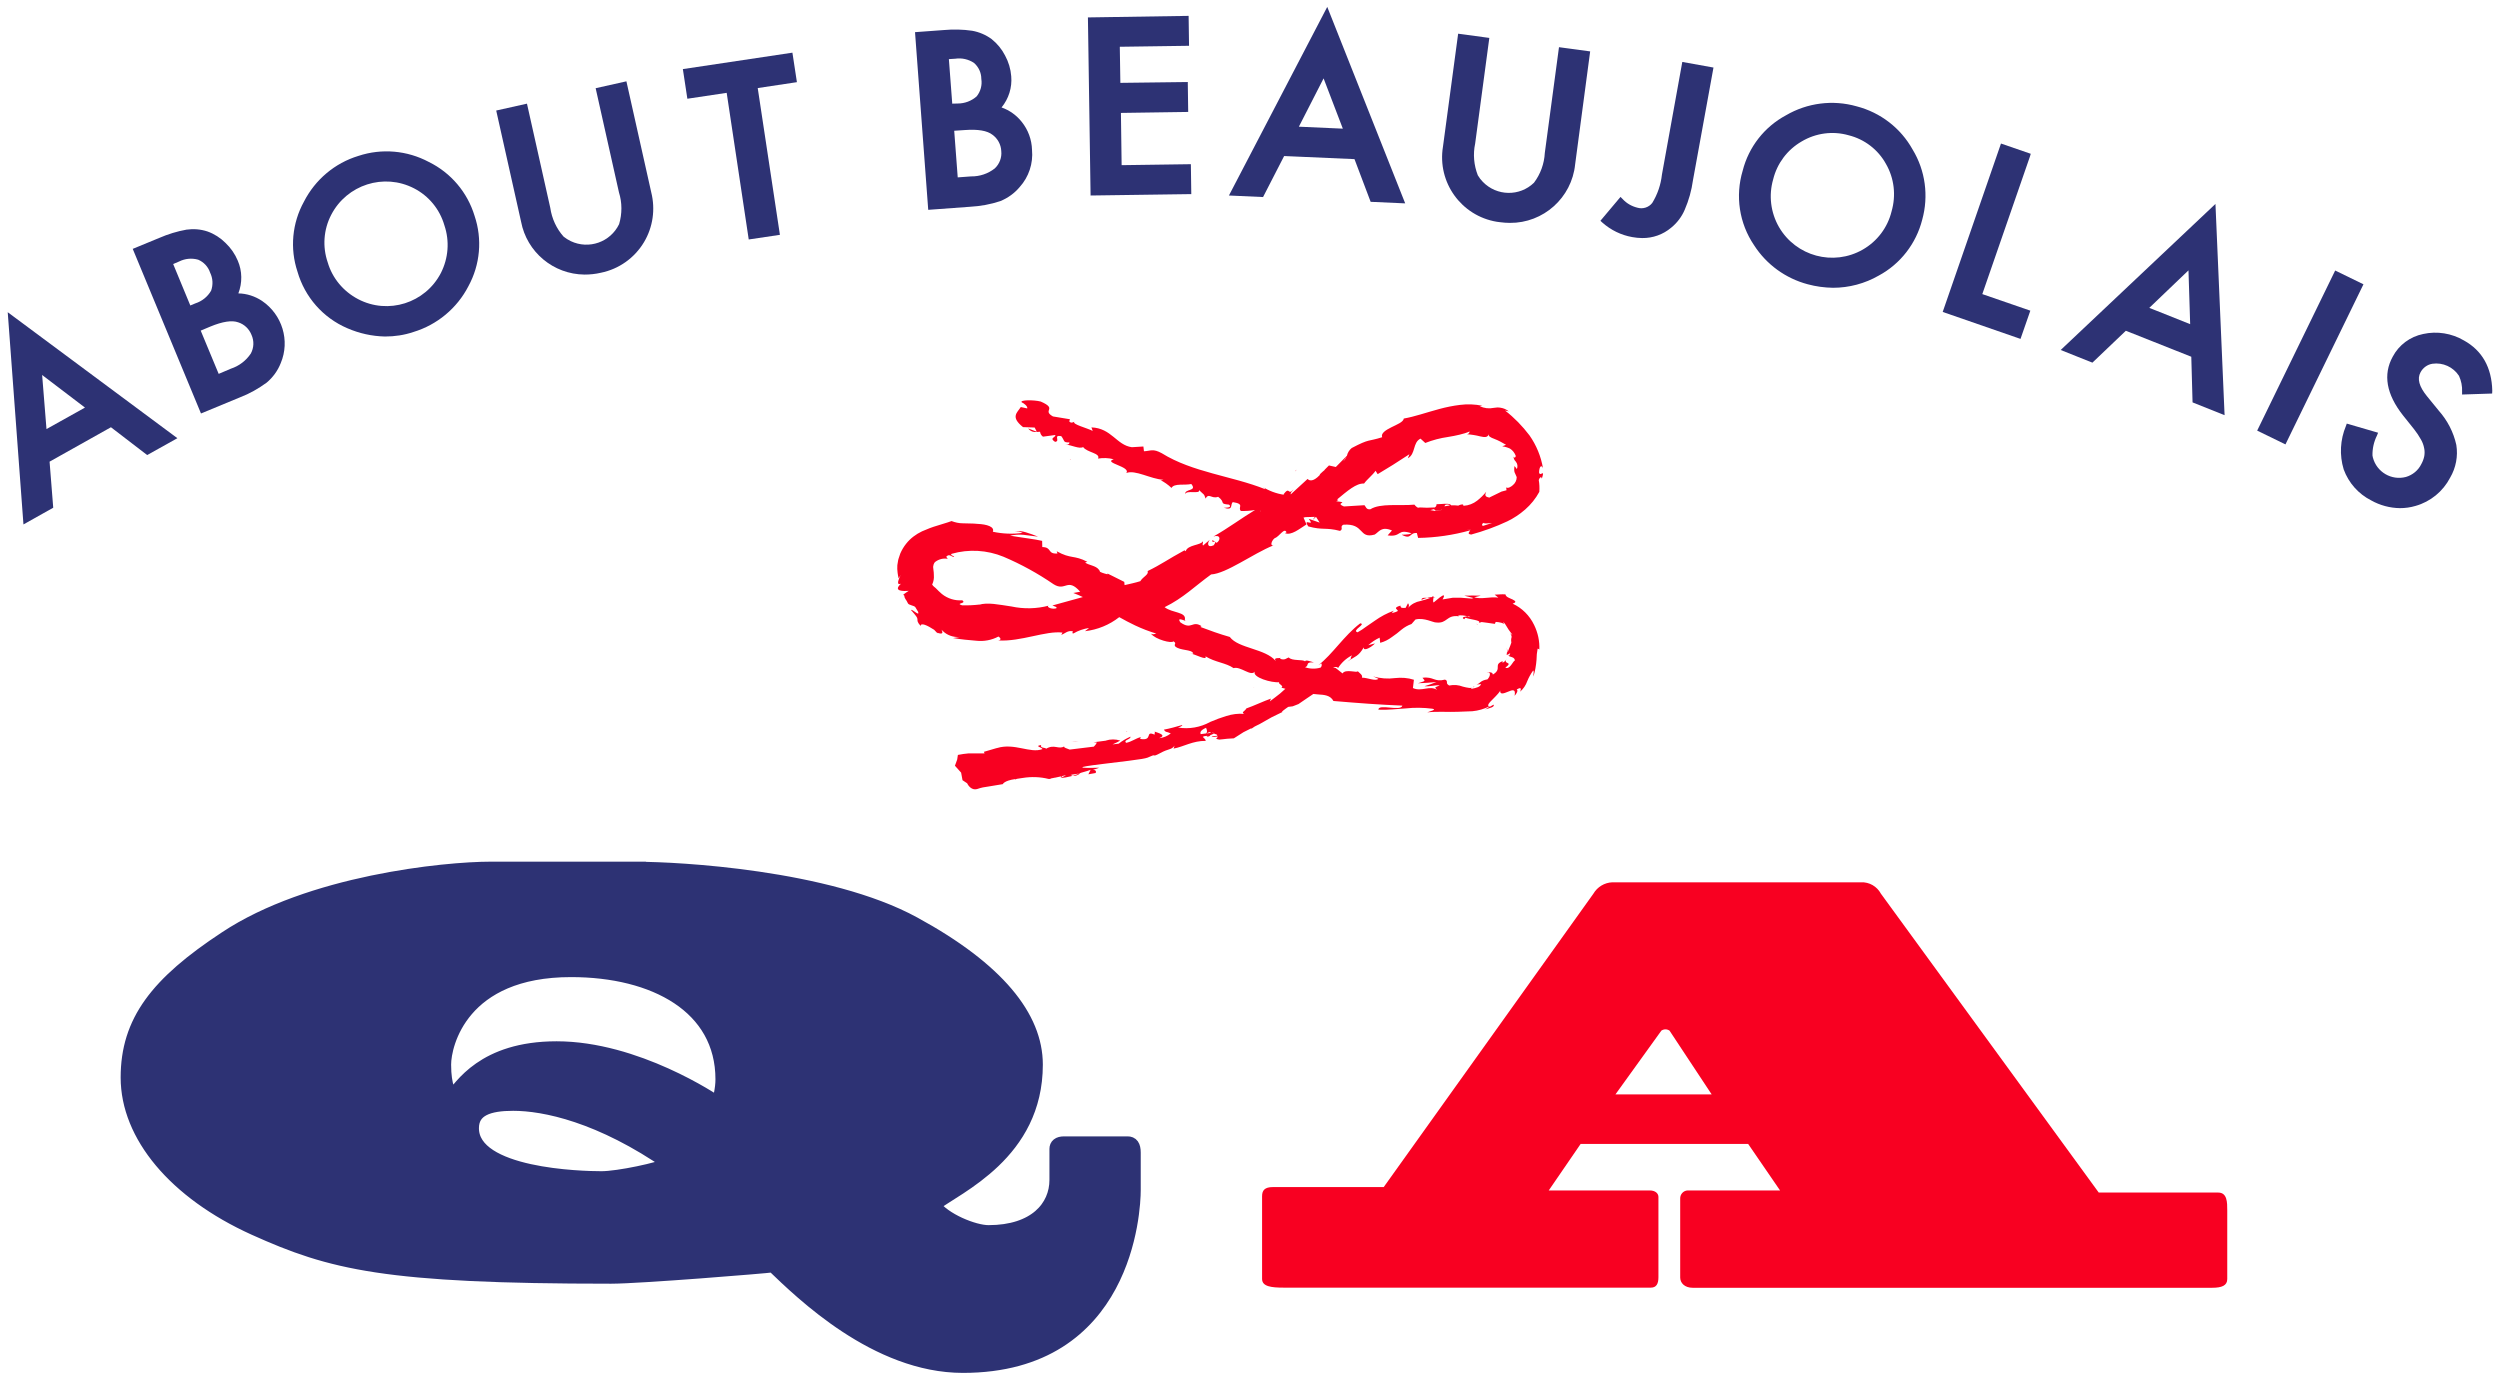 <?xml version="1.0" encoding="utf-8"?>
<!-- Generator: Adobe Illustrator 26.2.1, SVG Export Plug-In . SVG Version: 6.00 Build 0)  -->
<svg version="1.1" xmlns="http://www.w3.org/2000/svg" xmlns:xlink="http://www.w3.org/1999/xlink" x="0px" y="0px"
	 viewBox="0 0 178 98" style="enable-background:new 0 0 178 98;" xml:space="preserve">
<style type="text/css">
	.st0{display:none;}
	.st1{display:inline;fill:#ECE8E3;}
	.st2{fill:#F80021;}
	.st3{fill:#2D3274;}
	.st4{fill:#2D3274;stroke:#2D3274;stroke-miterlimit:10;}
</style>
<g id="bg" class="st0">
	<rect x="2241.98" y="-843.05" class="st1" width="370" height="434"/>
	<rect x="1835.94" y="-843.05" class="st1" width="370" height="434"/>
	<rect x="1418.94" y="-843.05" class="st1" width="370" height="434"/>
	<rect x="826.23" y="-896.05" class="st1" width="470" height="540"/>
</g>
<g id="塗り">
</g>
<g id="テクスチャ">
</g>
<g id="線">
	<g id="illust">
	</g>
</g>
<g id="design">
	<path id="パス_15560" class="st2" d="M105.21,44.46c-0.03-0.02-0.05-0.04-0.08-0.05C105.15,44.44,105.17,44.48,105.21,44.46"/>
	<path id="パス_15561" class="st2" d="M76.2,32.73c0.01-0.02,0.01-0.03,0.02-0.05C76.18,32.69,76.16,32.71,76.2,32.73"/>
	<path id="パス_15562" class="st2" d="M92.2,33.57l0.13-0.13C92.27,33.47,92.23,33.51,92.2,33.57"/>
	<path id="パス_15563" class="st2" d="M80.27,52.1c-0.03-0.03-0.07-0.05-0.11-0.06C80.17,52.06,80.21,52.08,80.27,52.1"/>
	<path id="パス_15564" class="st2" d="M76.8,52.76L76.3,52.8C76.47,52.8,76.63,52.79,76.8,52.76"/>
	<path id="パス_15565" class="st2" d="M101.21,42.71c0.13-0.06,0.27-0.11,0.41-0.14C101.39,42.55,101.21,42.55,101.21,42.71"/>
	<path id="パス_15566" class="st2" d="M89.21,48.94l0.08,0.03l0-0.01C89.26,48.96,89.24,48.95,89.21,48.94"/>
	<path id="パス_15567" class="st2" d="M109.58,33.63c0.02-0.42,0.17-0.57,0.28-0.29c-0.14-0.84-0.47-1.64-0.96-2.34
		c-0.5-0.66-1.08-1.26-1.74-1.77l0.27,0.06c-0.17-0.14-0.38-0.23-0.59-0.26c-0.16-0.03-0.33-0.02-0.49,0.01
		c-0.33,0.07-0.68,0.03-0.99-0.12c0.06-0.01,0.12-0.02,0.18-0.03c-0.52-0.11-1.06-0.13-1.6-0.06c-0.49,0.06-0.98,0.16-1.46,0.29
		c-0.93,0.25-1.77,0.55-2.53,0.68c-0.03,0.25-0.48,0.42-0.88,0.62c-0.4,0.2-0.77,0.43-0.66,0.71c-1.04,0.33-0.86,0.08-2.17,0.77
		c-0.17,0.14-0.29,0.33-0.34,0.55l-0.79,0.8l-0.49-0.11l-0.32,0.32c0.15-0.08-0.37,0.28-0.34,0.37c-0.49,0.51-0.75,0.39-0.86,0.27
		L91.9,35.2c-0.03-0.09,0.09-0.23,0.2-0.36c-0.42,0.49-0.24-0.27-0.72,0.36c0.02,0,0.04,0.01,0.06,0.03
		c-0.56-0.08-1.1-0.28-1.58-0.59c0.14,0.09,0.21,0.13,0.22,0.19c-2.38-0.95-5.16-1.19-7.36-2.56c-0.64-0.35-0.79-0.16-1.27-0.14
		l-0.04-0.34l-0.82,0.05c-1.09-0.14-1.45-1.36-2.88-1.41l0.09,0.25c-0.44-0.22-1.47-0.47-1.31-0.65c-0.06,0.02-0.23,0.14-0.36-0.03
		l0.05-0.15l-1.21-0.2c-0.81-0.46,0.37-0.52-0.87-1.06c-0.49-0.13-1.5-0.12-1.36,0.05c0.18,0.08,0.44,0.29,0.4,0.44l-0.46-0.1
		c-0.25,0.4-0.76,0.7,0.16,1.43l0.83,0.03l0.15,0.3l-0.62-0.24c0.27,0.34,0.56,0.25,0.85,0.24c0.02,0.14,0.09,0.27,0.21,0.35
		l0.88-0.12c0.02,0.2-0.46,0.2-0.02,0.49c0.41-0.05-0.17-0.51,0.44-0.41c0.27,0.34,0.1,0.46,0.58,0.45c0.01,0.13-0.1,0.17-0.29,0.15
		c0.42,0.02,0.99,0.34,1.27,0.18c0.27,0.39,1.26,0.43,1.06,0.82c0.37-0.06,0.75-0.05,1.12,0.05c-0.81,0.25,1.26,0.52,0.89,0.98
		c0.63-0.26,1.74,0.43,2.65,0.48c-0.06,0.02-0.18,0.06-0.24,0.01c0.3,0.15,0.57,0.34,0.81,0.57c0.19-0.35,0.94-0.17,1.41-0.28
		c0.45,0.54-0.49,0.32-0.43,0.72c0.07-0.31,1.1,0.03,0.98-0.29c0.37,0.37,0.34,0.23,0.47,0.61c0.22-0.44,0.44,0.05,0.89-0.13
		c0.57,0.42,0.03,0.49,0.78,0.56c0.29,0.25-0.38,0.22-0.38,0.22c0.72,0.23,0.44-0.24,0.65-0.4c0.89,0.14,0.32,0.37,0.57,0.63
		c0.34,0.01,0.68-0.01,1.01-0.07c-0.94,0.57-1.91,1.29-2.96,1.89c0.47-0.16,0.56,0.21,0.23,0.45l-0.3-0.2
		c-0.12,0.3,0.42-0.1,0.09,0.37c-0.46,0.22-0.48-0.15-0.28-0.39l-0.48,0.41c-0.08-0.07,0.02-0.18-0.01-0.31
		c-0.12,0.3-1.09,0.24-1.23,0.72l-0.08-0.07c-1.18,0.64-1.66,1.01-2.63,1.48c0.1,0.26-0.31,0.38-0.52,0.72
		c-0.35,0.11-0.73,0.19-1.12,0.28l-0.02-0.23l-0.82-0.41c-0.82-0.41,0,0-0.6-0.19c-0.11-0.03-0.21-0.07-0.31-0.12
		c-0.01-0.04-0.03-0.09-0.06-0.13h0.01l-0.02-0.01c-0.22-0.31-0.74-0.32-0.99-0.52L77.42,40c-0.96-0.5-1.16-0.18-2.18-0.75
		l0.05,0.16c-0.74,0.05-0.37-0.45-1.08-0.46l-0.01-0.44c-0.43-0.11-1.53-0.24-2.28-0.37c0.32-0.07,0.64-0.09,0.96-0.06l1.03,0.13
		c-0.29-0.12-0.58-0.22-0.87-0.31c-0.26-0.08-0.53-0.11-0.79-0.07c0.19-0.01,0.39,0.02,0.56,0.11c-0.71,0.1-1.42,0.07-2.12-0.08
		c0.14-0.35-0.41-0.53-1.1-0.56c-0.34-0.04-0.71-0.02-1.03-0.04c-0.28,0-0.55-0.06-0.81-0.16c-0.34,0.13-0.68,0.21-1,0.32
		c-0.38,0.11-0.74,0.25-1.1,0.41c-0.44,0.21-0.83,0.5-1.13,0.88c-0.17,0.21-0.31,0.45-0.42,0.7c-0.05,0.13-0.09,0.26-0.13,0.39
		c-0.02,0.06-0.03,0.13-0.04,0.2l-0.04,0.24c-0.01,0.18-0.01,0.37,0.02,0.55c0.02,0.14,0.04,0.27,0.07,0.39
		c0.46-0.76-0.41,0.63,0.17,0.38c-0.62,0.57,0.22,0.53,0.55,0.51c-0.13,0.08-0.26,0.17-0.39,0.27l0.08,0.08
		c0,0.2,0.14,0.27,0.25,0.53c0.05,0.14,0.45,0.16,0.53,0.28l0.2,0.33c0.13,0.37-0.41-0.21-0.51-0.13c0.4,0.46,0.45,0.53,0.46,0.65
		c0.01,0.11-0.04,0.19,0.23,0.49c0-0.26,0.47-0.05,0.96,0.27c0.04,0.06,0.37,0.38,0.22,0.21c0.71,0.25,0.13-0.4,0.37-0.15
		c0.32,0.33,0.78,0.49,1.24,0.45l-0.48,0.08c0.55,0.09,1.1,0.15,1.65,0.19c0.54,0.06,1.09-0.04,1.58-0.3
		c0.11,0.07,0.27,0.24-0.02,0.28c1.61,0.1,3.4-0.71,4.58-0.56l-0.09,0.16c0.27-0.08,0.45-0.34,0.83-0.25
		c-0.01,0.06-0.09,0.16,0.04,0.15c0.34-0.2,0.72-0.33,1.11-0.39c-0.1,0.08-0.19,0.16-0.29,0.23c0.89-0.1,1.74-0.45,2.44-1
		c0.37,0.21,0.75,0.41,1.13,0.59c0.49,0.23,1,0.43,1.51,0.58c-0.15,0.02-0.19,0.1-0.38,0.01c0.31,0.41,1.5,0.72,1.59,0.54
		c0.29,0.16,0,0.19,0.14,0.37c0.36,0.31,1.16,0.19,1.28,0.49c0.02,0.05-0.15,0.02-0.23,0.01c0.32,0.01,1.25,0.56,1.1,0.2
		c0.69,0.43,1.46,0.46,2,0.84c0.5-0.15,1.23,0.62,1.51,0.25c-0.2,0.4,1.21,0.82,1.76,0.75c-0.2,0.08,0.38,0.27,0.13,0.39
		c0.1,0.03,0.2,0.06,0.29,0.08l-0.38,0.34c-0.22,0.18-0.47,0.36-0.73,0.56l0.08-0.2c-0.49,0.17-1.23,0.52-1.75,0.7
		c-0.09,0.2-0.41,0.27-0.15,0.39c-0.43-0.04-0.87,0.02-1.28,0.15c-0.39,0.12-0.77,0.26-1.14,0.42c-0.7,0.39-1.51,0.53-2.3,0.4
		c0.18-0.03,0.41-0.19,0.27-0.17c-0.42,0.12-0.84,0.24-1.27,0.32c0.13,0.22,0.19,0.12,0.49,0.27c-0.24,0.19-0.53,0.31-0.83,0.34
		c0.57-0.22-0.05-0.37-0.32-0.47c0.05,0.07-0.03,0.15,0,0.22c-0.73-0.33-0.07,0.47-1.03,0.3l0.04-0.13
		c-0.38,0.1-0.66,0.34-1.04,0.41c-0.22-0.22,0.33-0.22,0.31-0.44c-0.3,0.13-0.58,0.29-0.84,0.5l-0.44,0.05
		c0.19-0.08,0.37-0.17,0.55-0.27c-0.33-0.11-0.69-0.11-1.03,0l0.04,0l-0.91,0.12l0.24,0.02c-0.06,0.11-0.13,0.21-0.22,0.29
		c-0.28,0.03-1.06,0.13-1.72,0.21c-0.14-0.06-0.48-0.15-0.38-0.23c-0.42,0.25-0.7-0.18-1.3,0.17c-0.03-0.1-0.45-0.02-0.35-0.26
		c-0.55,0.07,0.13,0.17,0.08,0.29c-0.86,0.32-1.98-0.46-3.22-0.08c-0.02,0-0.03,0-0.05,0.01l-0.89,0.26l0.05,0.11h-1.13
		c-0.26,0.02-0.51,0.06-0.77,0.11l-0.05,0.33l-0.16,0.44l0.44,0.49l0.05,0.27l0.05,0.27l0.33,0.22c0,0,0.24,0.56,0.74,0.4
		c0.25-0.09,0.51-0.14,0.77-0.17c0.27-0.05,1.03-0.17,1.03-0.17s0.07-0.24,0.87-0.36c0,0.01-0.01,0.02-0.01,0.03
		c0.05-0.01,0.1-0.03,0.15-0.05c0.13-0.02,0.26-0.04,0.4-0.06c0.62-0.1,1.25-0.08,1.85,0.07l0.13,0c0-0.01,0-0.02,0.01-0.03
		l0.3-0.06l0.02,0l0.41-0.09c0.01,0.02,0.02,0.04,0.03,0.05c0.03-0.03,0.05-0.05,0.08-0.08l0.26-0.06c-0.11,0.08-0.3,0.14-0.41,0.21
		c0.52-0.04,1.03-0.18,1.51-0.39l0.04-0.01l0.38-0.11l0.23-0.08l-0.16,0.32L78,55.04c0.08-0.09,0.02-0.24-0.19-0.22l0.46-0.16
		c0,0-0.89,0.03-1.14,0c-0.02-0.01-0.04-0.02-0.07-0.02c-0.03-0.04,0.32-0.11,1.49-0.25c3.18-0.38,3.02-0.38,3.4-0.55
		c0.38-0.17,0.05,0.11,0.66-0.22c0.6-0.33,0.77-0.22,0.99-0.49c0.01-0.01,0.02-0.03,0.03-0.04l-0.07,0.21
		c0.71-0.13,1.36-0.56,2.29-0.55c0-0.09-0.11-0.18-0.21-0.28c0.08-0.07,0.18-0.06,0.33-0.08l-0.06,0.06c0.19,0,0.24-0.05,0.27-0.11
		c0.09-0.03,0.18-0.07,0.26-0.12c0.08,0.08,0.23,0.03,0.23,0.16c-0.08,0.04-0.3-0.01-0.41,0.1c0.15-0.02,0.31-0.03,0.46-0.04
		l-0.13,0.17l0.22,0.05l0.3-0.03l0.26-0.03l0.48-0.03l0.69-0.44l0.54-0.27c0.01,0.01,0.02,0.01,0.03,0.02
		c0.07-0.05,0.15-0.1,0.22-0.15l0.38-0.19l0.83-0.47c0.14-0.07,0.39-0.19,0.78-0.38c-0.09,0.02-0.06-0.03,0.23-0.24l0.17-0.12
		l0.32-0.04l0.41-0.16l0.6-0.41l0.46-0.31c0.1,0.01,0.2,0.02,0.3,0.03c0.49,0.03,0.91,0.06,1.13,0.47c1.75,0.15,3.35,0.27,4.91,0.33
		c-0.11,0.44-1.71-0.16-1.71,0.29c0.75,0.03,1.35-0.06,1.94-0.09c0.63-0.07,1.27-0.06,1.9,0.02c0.38,0.07-0.23,0.19-0.36,0.26
		c0.75-0.08,1.47-0.01,2.17-0.04c0.35-0.01,0.7-0.02,1.04-0.04c0.21-0.02,0.43-0.06,0.63-0.12c0.2-0.06,0.39-0.13,0.57-0.22
		c0.01,0.04-0.14,0.13-0.29,0.21c0.31-0.09,0.71-0.17,0.6-0.34l-0.26,0.15c-0.28-0.06-0.03-0.3,0.23-0.56
		c0.26-0.26,0.53-0.54,0.51-0.63c-0.06,0.37,0.26,0.24,0.55,0.12c0.29-0.12,0.57-0.24,0.47,0.29c0.14-0.15,0.27-0.37,0.15-0.45
		c0.24-0.14,0.37-0.15,0.24,0.16c0.23-0.2,0.41-0.46,0.51-0.75c0.11-0.27,0.25-0.52,0.42-0.76c0.08,0.05,0,0.27,0.02,0.43
		c0.12-0.39,0.19-0.79,0.22-1.19c0-0.27,0.03-0.54,0.08-0.8c0.04,0.04,0.1,0,0.12,0.09c0.03-0.61-0.1-1.22-0.37-1.77
		c-0.32-0.67-0.86-1.21-1.53-1.52c0.31-0.11,0.2-0.19-0.01-0.3c-0.21-0.1-0.48-0.17-0.5-0.36c-0.13-0.01-0.27-0.01-0.41,0
		l-0.36,0.02l0.26,0.21c-0.62-0.08-1.19,0.14-1.72-0.02l0.48-0.12c-0.4-0.01-0.79-0.01-1.19,0c0.22,0.05,0.44,0.11,0.66,0.17
		c-0.04,0.01-0.08,0.02-0.12,0.04l-0.76-0.06h-0.6l-0.72,0.12c0,0,0.43-0.7-0.47,0.08c-0.06,0.05-0.12,0.1-0.17,0.14
		c-0.06-0.08-0.02-0.22-0.01-0.33c0.05,0,0.1,0,0.14-0.01c-0.05-0.01-0.09-0.02-0.14-0.02c0-0.05,0-0.09-0.02-0.11
		c-0.03,0.04-0.07,0.07-0.11,0.09c-0.11-0.01-0.22,0-0.33,0.03c0.08,0.01,0.16,0.02,0.24,0.02c-0.23,0.09-0.46,0.16-0.7,0.22
		c-0.34,0.06-0.66,0.23-0.88,0.49c0.08-0.1,0.07-0.24-0.01-0.33l-0.17,0.33c-0.3,0.02-0.36,0-0.37-0.16
		c-0.44,0.13-0.32,0.21-0.24,0.29c0.09,0.09,0.13,0.11-0.38,0.25c0.07-0.05,0.02-0.07,0.16-0.18c-0.49,0.17-0.95,0.42-1.37,0.72
		c-0.21,0.15-0.41,0.29-0.61,0.42c-0.19,0.15-0.4,0.28-0.61,0.4c-0.46-0.13,0.64-0.58,0.19-0.64c-1.16,0.88-1.96,2.19-2.98,2.98
		l0.21-0.13c0.05,0.1,0.03,0.22-0.05,0.3c-0.36,0.11-0.75,0.1-1.11-0.02c0.34-0.13-0.04-0.38,0.62-0.35
		c-0.31-0.09-0.58-0.2-0.62-0.07c-0.15-0.16-0.93-0.01-1.16-0.28c-0.16,0.04-0.26,0.22-0.6,0.1c-0.03-0.05,0.03-0.09,0.03-0.09
		c-0.03,0.09-0.58-0.06-0.35,0.25c-0.75-0.9-2.66-0.89-3.28-1.72c-0.68-0.19-1.49-0.48-2.09-0.71c0.06-0.04,0.04-0.09,0.14-0.02
		c-0.74-0.52-0.73,0.29-1.57-0.31c-0.34-0.5,0.56,0.06,0.32-0.18c0.13-0.58-0.9-0.47-1.44-0.9c1.33-0.65,2.16-1.5,3.31-2.33
		c1.09-0.06,2.96-1.47,4.44-2.07c-0.25,0.06-0.15-0.31,0.07-0.5c0.36-0.12,0.7-0.8,0.86-0.43l-0.11,0.06
		c0.45,0.19,1.03-0.31,1.53-0.62l-0.21-0.49c0.05-0.01,0.1-0.02,0.15-0.03c0.22,0,0.44-0.01,0.66-0.02l-0.17,0.23l0.25-0.23
		l0.26,0.41c-0.26-0.09-0.52-0.18-0.78-0.27c0.51,0.65-0.48-0.14-0.03,0.54c1.05,0.29,1.22,0.05,2.26,0.32
		c0.27-0.15-0.04-0.29,0.23-0.44c1.54-0.12,1.07,1.03,2.24,0.7c0.31-0.19,0.47-0.61,1.23-0.29l-0.31,0.35
		c1.03,0.14,0.64-0.5,1.7-0.15c-0.2,0.14-0.82,0.07-0.67,0.12c0.68,0.35,0.51-0.18,1.05-0.14l0.09,0.35c1.25-0.02,2.5-0.2,3.71-0.54
		c-0.05,0.11-0.26,0.26,0.07,0.3c0.88-0.24,1.74-0.55,2.57-0.94c0.46-0.22,0.89-0.51,1.27-0.84c0.41-0.36,0.75-0.78,1.01-1.26
		c0.02-0.28,0.01-0.56-0.04-0.84c0.05-0.17,0.18-0.3,0.22-0.1C110.03,33.3,109.65,34.01,109.58,33.63 M74.93,43.11
		c0.17,0.08,0.36,0.1,0.28,0.2c-0.26,0.08-0.62-0.03-0.6-0.16l0.07-0.03c-0.87,0.23-1.79,0.25-2.67,0.06
		c-0.9-0.13-1.69-0.31-2.31-0.12l0.07-0.02c-0.42,0.05-0.85,0.07-1.27,0.06c-0.53-0.17,0.37-0.11,0.01-0.36
		c-0.52,0.04-1.04-0.12-1.45-0.45c-0.15-0.13-0.3-0.27-0.44-0.42c-0.04-0.04-0.08-0.06-0.11-0.09c-0.06-0.04-0.1-0.1-0.14-0.16
		c0.1-0.21,0.14-0.44,0.12-0.67c0-0.13-0.01-0.26-0.03-0.38c-0.01-0.06-0.01-0.12-0.02-0.19c0-0.03,0-0.06,0.01-0.08
		c0-0.03,0.01-0.07,0.02-0.1c0.02-0.08,0.07-0.16,0.14-0.21c0.25-0.18,0.56-0.26,0.87-0.2l-0.11-0.15c0.23-0.25,0.37,0.01,0.57,0.02
		c-0.05-0.13-0.33-0.1-0.18-0.23c1.22-0.35,2.52-0.27,3.69,0.21c1.25,0.53,2.45,1.19,3.57,1.96c0.86,0.54,0.97-0.51,1.89,0.53
		l-0.49,0.09c0.23,0.09,0.46,0.18,0.68,0.29L74.93,43.11 M76.78,55.15c-0.17,0.11-0.38,0.12-0.56,0.03l0.13-0.03l0.53-0.08
		C76.85,55.11,76.81,55.14,76.78,55.15 M85.87,51.82c0.05,0.11,0.12,0.28,0.01,0.4l-0.39,0.05C85.43,52.14,85.48,51.99,85.87,51.82
		 M85.91,52.22c0.09-0.06,0.2-0.1,0.31-0.1l-0.07,0.07L85.91,52.22z M86.29,52.17c0.03-0.02,0.07-0.03,0.1-0.03
		c0,0.01,0,0.01,0.01,0.02L86.29,52.17z M104.6,43.9c0.05,0.02,0.08,0.03,0.11,0.04c0,0-0.01,0-0.01,0c-0.15,0-0.22-0.04-0.21-0.08
		C104.52,43.88,104.56,43.89,104.6,43.9 M95.26,47.58c0.24-0.39,0.59-0.71,1-0.92c-0.29,0.48,0.24-0.01-0.33,0.45
		c0.57-0.4,0.78-0.35,1.17-1.02c-0.04,0.34,0.59-0.04,0.8-0.28l-0.48,0.13c0.24-0.22,0.51-0.4,0.81-0.54l0.04,0.37
		c0.3-0.08,0.58-0.22,0.83-0.41c0.24-0.16,0.47-0.34,0.69-0.53c0.21-0.17,0.45-0.31,0.71-0.4l0.28-0.32
		c0.61-0.16,1.29,0.23,1.47,0.21c0.81,0.1,0.72-0.56,1.62-0.44c-0.02-0.02-0.03-0.04-0.04-0.06c0.22-0.02,0.44,0,0.65,0.06
		c-0.21,0.03-0.47,0.07-0.23,0.21l0.09-0.11c0.3,0.13,1.17,0.18,0.95,0.36c0.07-0.01,0.14-0.02,0.2-0.05
		c0.04,0.01,0.13,0.02,0.38,0.05c0.36,0.05,0.51,0.07,0.56,0.08c0.02-0.05,0.04-0.1,0.07-0.14c0.07,0.01,0.13,0.01,0.2,0.02
		c0.14,0.02,0.28,0.06,0.4,0.12c-0.03-0.04-0.06-0.1-0.07-0.15c0.06,0.06,0.11,0.13,0.16,0.2c0.14,0.25,0.3,0.48,0.48,0.71l0,0.02
		c-0.06-0.04-0.11-0.08-0.16-0.11c0.07,0.07,0.11,0.16,0.12,0.26c-0.04,0.13-0.05,0.26-0.02,0.39c-0.01,0.02-0.01,0.05-0.02,0.07
		c-0.08,0.25-0.2,0.47-0.25,0.66c-0.01-0.12-0.03-0.24-0.06-0.35c0.03,0.16,0.03,0.33-0.01,0.5v0h0.03c0.07,0,0.15-0.08,0.23-0.12
		c-0.02,0.05-0.03,0.1-0.05,0.15c-0.03,0.03-0.08,0.04-0.12,0.02c0.08,0.05,0.17,0.09,0.26,0.11c0.1,0.04,0.21,0.06,0.24,0.24
		c-0.1,0.06-0.17,0.22-0.29,0.36c-0.11,0.14-0.25,0.24-0.39,0.15c0.34-0.24,0.24-0.29,0.15-0.33c-0.1-0.04-0.19-0.1-0.05-0.32
		c-0.05,0.13-0.15,0.24-0.28,0.3c-0.04-0.01-0.03-0.06,0-0.11c-0.34,0.13-0.36,0.25-0.36,0.4c0,0.15,0.02,0.35-0.35,0.56
		c0-0.2-0.33-0.19-0.43-0.11c0.29-0.14,0.29,0.19,0.05,0.45c-0.55,0.09-0.51,0.31-0.78,0.36c0.11,0,0.21,0,0.32-0.02
		c-0.06,0.2-0.32,0.27-0.7,0.34c-0.02-0.13,0.33-0.13,0.19-0.17c-0.04,0.04-0.09,0.07-0.14,0.09c-0.07,0.01-0.13,0.02-0.2,0.01
		c-0.15-0.02-0.29-0.05-0.44-0.09c-0.31-0.12-0.64-0.15-0.97-0.08c-0.04-0.02-0.08-0.04-0.12-0.08l0.07-0.01c-0.03,0-0.05,0-0.08,0
		c-0.09-0.12,0.04-0.26-0.18-0.33c-0.76,0.2-0.81-0.24-1.6-0.13c0.21,0.26,0.26,0.2-0.32,0.39c0.44-0.02,0.89-0.04,1.32-0.09
		c-0.28,0.11-0.57,0.22-0.86,0.3c0.4,0.04,0.85-0.11,1.09-0.06c-0.41,0.18-0.37,0.12-0.18,0.33c-0.53-0.36-1.11,0.15-1.73-0.14
		l0.07-0.59c-0.43-0.14-0.89-0.17-1.34-0.12c-0.52,0.07-1.06,0.03-1.56-0.12l0.37,0.17c-0.2,0.2-0.76-0.08-1.17-0.08
		c0.07-0.19-0.16-0.31-0.3-0.46c-0.01,0.15-0.88-0.19-1.08,0.16l-0.48-0.38c-0.07-0.02-0.13-0.04-0.2-0.05
		C95.07,47.47,95.26,47.47,95.26,47.58 M89.72,36.41v-0.04l0.04,0.01L89.72,36.41 M95.87,32.52c-0.05,0.12-0.13,0.23-0.23,0.32
		L95.87,32.52z M102.65,36.31l-0.48,0.07l-0.33-0.06l0.26-0.07c0.04,0.05,0.09,0.09,0.15,0.12c-0.05-0.02,0.06-0.03,0.28-0.05
		c0.05,0,0.09-0.02,0.14-0.03L102.65,36.31 M102.85,36.05c-0.01,0.01-0.02,0.02-0.02,0.04c0.01-0.05,0.04-0.1,0.08-0.15
		c0.21-0.05,0.28,0,0.31,0.05C103.12,36,103,36.02,102.85,36.05 M104.34,37.76l0.37-0.09v0.01L104.34,37.76 M105.57,37.45
		c-0.08-0.08-0.05-0.19,0.1-0.23c-0.06,0.09,0.3,0.03,0.56,0.02L105.57,37.45 M107.99,33.97c0,0.22-0.1,0.43-0.27,0.57
		c-0.08,0.07-0.16,0.13-0.26,0.17c-0.07,0.03-0.16,0.03-0.23,0c0.03,0.06,0.03,0.13,0.03,0.2h-0.01L106.91,35l-0.8,0.39l-0.07,0.04
		c-0.18-0.05-0.39-0.07-0.22-0.42c-0.19,0.24-0.41,0.45-0.65,0.64c-0.27,0.21-0.6,0.34-0.94,0.36c-0.04-0.02-0.07-0.04-0.09-0.07
		l0.06-0.04c-0.13,0.01-0.26,0.04-0.37,0.1c-0.17-0.02-0.34-0.03-0.51-0.02c-0.09-0.2-0.72-0.07-1.04-0.08
		c0.01,0.09-0.04,0.18-0.12,0.23l-0.57,0.02l-0.49-0.02l-0.14,0.02c-0.1-0.05-0.19-0.13-0.25-0.22c-1.05,0.1-2.43-0.12-3.14,0.33
		c-0.3,0.04-0.32-0.19-0.42-0.29l-1.46,0.09c-0.71-0.28,0.46-0.26-0.55-0.37l0.15-0.09c-0.03-0.02-0.06-0.03-0.09-0.04
		c0.73-0.6,1.37-1.17,1.92-1.13c0.23-0.32,0.6-0.59,0.82-0.91l0.15,0.24c0.86-0.51,1.28-0.78,2.26-1.42l-0.11,0.29
		c0.57-0.31,0.33-1.12,0.9-1.4l0.34,0.31c0.53-0.21,1.07-0.35,1.63-0.43c0.27-0.05,0.55-0.09,0.81-0.16
		c0.25-0.06,0.49-0.13,0.72-0.23c-0.01,0.1-0.09,0.19-0.19,0.2c0.32,0.02,0.63,0.07,0.94,0.15c0.31,0.07,0.56,0.1,0.61-0.19
		c-0.06,0.18,0.13,0.27,0.4,0.37c0.29,0.11,0.56,0.26,0.83,0.42c-0.09,0.04-0.18,0.07-0.27,0.11c0.19,0.02,0.38,0.08,0.55,0.16
		c0.19,0.12,0.33,0.3,0.41,0.51c0.01,0.16-0.18,0.19-0.16-0.02c-0.01,0.16,0.04,0.32,0.16,0.43c0.13,0.15,0.16,0.36,0.08,0.54
		c-0.05-0.08-0.11-0.15-0.17-0.22C107.77,33.68,107.87,33.64,107.99,33.97"/>
	<path id="パス_15568" class="st2" d="M106.44,44.41c0,0.01-0.01,0.02-0.01,0.02S106.51,44.43,106.44,44.41"/>
	<path id="パス_15569" class="st3" d="M1.67,37.34l2.12-1.19l-0.26-3.28l4.37-2.45l2.58,1.98l2.15-1.2L0.55,22.23L1.67,37.34z
		 M6.05,29.02l-2.74,1.53L3,26.7L6.05,29.02z"/>
	<path id="パス_15570" class="st3" d="M18.65,21.42c-0.5-0.33-1.08-0.52-1.68-0.53c0.29-0.75,0.28-1.59-0.04-2.33
		c-0.2-0.48-0.5-0.91-0.88-1.27c-0.36-0.36-0.8-0.64-1.28-0.81c-0.48-0.16-0.99-0.2-1.49-0.13c-0.67,0.12-1.32,0.32-1.94,0.59
		l-1.89,0.78l4.86,11.72l2.78-1.15c0.68-0.26,1.31-0.62,1.9-1.05c0.44-0.37,0.79-0.85,1-1.39C20.66,24.26,20.1,22.4,18.65,21.42
		 M15.57,26.62l-1.28-3.08l0.69-0.29c0.87-0.36,1.54-0.46,1.98-0.3c0.44,0.14,0.78,0.47,0.95,0.9c0.19,0.43,0.17,0.91-0.05,1.32
		c-0.34,0.51-0.84,0.89-1.42,1.08L15.57,26.62z M15.03,20.7c-0.25,0.43-0.65,0.75-1.12,0.9l-0.36,0.15l-1.22-2.95l0.42-0.18
		c0.42-0.21,0.9-0.26,1.36-0.13c0.4,0.17,0.71,0.5,0.85,0.92C15.16,19.82,15.18,20.28,15.03,20.7"/>
	<path id="パス_15571" class="st3" d="M30.53,11.53c-1.54-0.82-3.35-0.98-5.01-0.43c-1.68,0.51-3.08,1.69-3.88,3.26
		c-0.84,1.52-1.01,3.33-0.46,4.98c0.52,1.81,1.82,3.29,3.55,4.03c0.85,0.37,1.76,0.57,2.68,0.59c0.69,0,1.37-0.1,2.02-0.32
		c1.69-0.51,3.11-1.69,3.92-3.26c0.84-1.54,1-3.35,0.44-5.01C33.28,13.69,32.1,12.3,30.53,11.53 M31.39,19.44
		c-1.11,2.14-3.75,2.98-5.89,1.86c-1.05-0.55-1.84-1.49-2.17-2.63c-0.38-1.11-0.29-2.33,0.25-3.37c1.11-2.15,3.75-3,5.9-1.89
		c1.05,0.54,1.83,1.49,2.16,2.63C32.02,17.16,31.93,18.38,31.39,19.44"/>
	<path id="パス_15572" class="st3" d="M44.6,5.79l-2.19,0.49l1.66,7.42c0.23,0.73,0.23,1.52,0.01,2.26
		c-0.62,1.28-2.15,1.82-3.44,1.21c-0.18-0.09-0.35-0.19-0.51-0.32c-0.51-0.57-0.84-1.29-0.95-2.05l-1.66-7.42l-2.19,0.49l1.77,7.91
		c0.41,2.17,2.3,3.75,4.52,3.77c0.39,0,0.78-0.04,1.16-0.13c1.29-0.26,2.41-1.06,3.08-2.19c0.63-1.06,0.81-2.33,0.51-3.53L44.6,5.79
		z"/>
	<path id="パス_15573" class="st3" d="M56.42,3.75l-7.8,1.17l0.32,2.11l2.8-0.42l1.57,10.44l2.22-0.33L53.95,6.27l2.79-0.42
		L56.42,3.75z"/>
	<path id="パス_15574" class="st3" d="M72.75,8.68c-0.37-0.47-0.87-0.83-1.44-1.03c0.51-0.62,0.76-1.42,0.69-2.22
		c-0.04-0.52-0.19-1.02-0.44-1.48c-0.23-0.45-0.56-0.85-0.96-1.17c-0.41-0.3-0.88-0.5-1.38-0.59c-0.67-0.1-1.35-0.11-2.03-0.05
		l-2.04,0.15l0.94,12.65l3-0.22c0.72-0.04,1.44-0.17,2.13-0.4c0.54-0.22,1.01-0.56,1.38-1c0.65-0.72,0.97-1.68,0.88-2.65
		C73.46,9.94,73.2,9.24,72.75,8.68 M68.69,9.26c0.94-0.07,1.6,0.04,1.98,0.34c0.37,0.27,0.6,0.7,0.62,1.15
		c0.05,0.46-0.12,0.92-0.46,1.24c-0.48,0.38-1.08,0.58-1.69,0.57l-0.95,0.07l-0.25-3.32L68.69,9.26z M67.56,4.21l0.46-0.03
		c0.46-0.07,0.94,0.04,1.33,0.3c0.33,0.29,0.52,0.7,0.52,1.14c0.07,0.44-0.05,0.89-0.33,1.24c-0.37,0.33-0.85,0.51-1.35,0.51
		L67.8,7.38L67.56,4.21z"/>
	<path id="パス_15575" class="st3" d="M79.86,11.76l-0.05-3.72l4.79-0.07l-0.03-2.13L79.77,5.9l-0.04-2.57l4.93-0.07l-0.03-2.13
		l-7.17,0.11l0.19,12.68l7.17-0.1l-0.03-2.13L79.86,11.76z"/>
	<path id="パス_15576" class="st3" d="M87.5,13.92l2.43,0.11l1.5-2.92l5.01,0.22l1.15,3.04l2.46,0.11L94.5,0.49L87.5,13.92z
		 M94.24,5.58l1.37,3.58l-3.13-0.14L94.24,5.58z"/>
	<path id="パス_15577" class="st3" d="M109.99,10.89c-0.04,0.77-0.31,1.51-0.77,2.12c-1.02,0.99-2.65,0.96-3.64-0.06
		c-0.14-0.14-0.26-0.3-0.36-0.47c-0.28-0.72-0.35-1.5-0.19-2.25l1.01-7.53l-2.22-0.3l-1.08,8.04c-0.42,2.54,1.3,4.93,3.83,5.35
		c0.08,0.01,0.15,0.02,0.23,0.03c0.23,0.03,0.46,0.05,0.7,0.05c2.39,0.02,4.41-1.79,4.65-4.17l1.07-8.04l-2.22-0.3L109.99,10.89z"/>
	<path id="パス_15578" class="st3" d="M118.33,12.43c-0.08,0.72-0.31,1.4-0.69,2.02c-0.25,0.32-0.67,0.45-1.05,0.34
		c-0.41-0.1-0.78-0.31-1.06-0.62l-0.15-0.15l-1.43,1.7l0.14,0.13c0.6,0.53,1.33,0.89,2.12,1.03c0.23,0.04,0.47,0.07,0.71,0.07
		c0.76,0.01,1.49-0.25,2.07-0.74c0.42-0.34,0.75-0.78,0.96-1.27c0.29-0.67,0.49-1.38,0.59-2.11l1.46-8.02l-2.22-0.4L118.33,12.43z"
		/>
	<path id="パス_15579" class="st3" d="M132.19,7.57c-1.69-0.48-3.51-0.25-5.03,0.64c-1.53,0.82-2.65,2.25-3.08,3.94
		c-0.54,1.8-0.25,3.75,0.81,5.31c0.88,1.37,2.24,2.36,3.82,2.78c0.59,0.16,1.19,0.24,1.8,0.25c1.14,0,2.27-0.3,3.26-0.87
		c1.54-0.83,2.66-2.28,3.09-3.97c0.47-1.69,0.23-3.5-0.68-5C135.33,9.12,133.89,8.01,132.19,7.57 M131.62,9.63
		c1.13,0.28,2.1,1.02,2.66,2.04c0.59,1.02,0.73,2.24,0.4,3.38c-0.28,1.15-1.02,2.13-2.05,2.72c-2.09,1.2-4.76,0.48-5.97-1.61
		c-0.59-1.03-0.74-2.25-0.41-3.39c0.28-1.14,1.01-2.11,2.03-2.7C129.29,9.47,130.5,9.31,131.62,9.63"/>
	<path id="パス_15580" class="st3" d="M144.59,10.95l-2.12-0.73l-4.15,11.99l5.54,1.92l0.7-2.01l-3.42-1.18l3.39-9.79
		L144.59,10.95z"/>
	<path id="パス_15581" class="st3" d="M146.72,24.92l2.26,0.9l2.38-2.27l4.66,1.85l0.09,3.25l2.28,0.91l-0.65-15.04L146.72,24.92z
		 M155.94,23.08l-2.91-1.16l2.79-2.67L155.94,23.08z"/>
	
		<rect id="長方形_112" x="158.19" y="24.36" transform="matrix(0.438 -0.899 0.899 0.438 69.524 162.203)" class="st3" width="12.68" height="2.24"/>
	<path id="パス_15582" class="st3" d="M177.45,27.82c-0.04-1.66-0.72-2.86-2.02-3.58c-0.87-0.51-1.91-0.68-2.9-0.46
		c-0.93,0.19-1.73,0.78-2.17,1.62c-0.7,1.27-0.45,2.67,0.73,4.17l0.8,1c0.18,0.23,0.34,0.47,0.48,0.72c0.11,0.19,0.19,0.4,0.23,0.62
		c0.04,0.18,0.04,0.37,0.01,0.56c-0.04,0.2-0.11,0.39-0.21,0.57c-0.22,0.45-0.62,0.78-1.1,0.92c-1.03,0.27-2.08-0.35-2.35-1.38
		c-0.01-0.05-0.02-0.1-0.03-0.15c-0.01-0.49,0.1-0.98,0.32-1.42l0.08-0.2l-2.23-0.65l-0.06,0.17c-0.41,0.98-0.47,2.07-0.16,3.09
		c0.35,0.96,1.05,1.75,1.96,2.21c0.62,0.35,1.33,0.54,2.04,0.55c0.38,0,0.75-0.05,1.12-0.16c1.06-0.3,1.95-1.03,2.46-2.01
		c0.41-0.7,0.57-1.53,0.44-2.33c-0.2-0.91-0.63-1.74-1.25-2.44l-0.84-1.03c-0.56-0.69-0.71-1.24-0.46-1.7
		c0.17-0.32,0.48-0.55,0.84-0.61c0.75-0.11,1.49,0.23,1.9,0.86c0.16,0.35,0.24,0.74,0.22,1.13l0,0.2l2.14-0.07L177.45,27.82z"/>
	<path id="パス_15583" class="st2" d="M120.52,91.69c-0.58,0-0.89-0.35-0.89-0.73v-5.62c-0.01-0.31,0.23-0.57,0.53-0.58
		c0.03,0,0.05,0,0.08,0h6.5l-2.27-3.31h-11.93l-2.27,3.31h7.19c0.42,0,0.62,0.23,0.62,0.46v5.73c0,0.46-0.15,0.73-0.54,0.73H91.4
		c-0.89,0-1.54-0.08-1.54-0.62v-5.89c0-0.42,0.19-0.65,0.77-0.65h7.89l14.93-20.89c0.28-0.48,0.79-0.79,1.35-0.81h17.7
		c0.59-0.03,1.14,0.29,1.42,0.81l15.51,21.28h8.5c0.65,0,0.65,0.69,0.65,1.27v4.89c0,0.46-0.38,0.62-1.08,0.62L120.52,91.69z
		 M115.02,77.92h6.85l-3-4.54c-0.18-0.12-0.4-0.12-0.58,0L115.02,77.92z"/>
	<path class="st4" d="M45.49,61.86c2.63,0,13.44,0.54,19.59,3.91c5.96,3.25,8.67,6.66,8.67,10.03c0,6.31-5.58,8.67-7.32,9.99
		c0.77,1.08,2.9,1.94,3.95,1.94c3.33,0,4.84-1.78,4.84-3.72V81.8c0-0.23,0.15-0.39,0.54-0.39h4.53c0.27,0,0.43,0.16,0.43,0.66v2.67
		c0,1.43-0.54,12.51-12.16,12.51c-6.16,0-11.46-5.19-13.51-7.16c-0.54,0.08-9.53,0.81-11.54,0.81c-16.11,0-19.9-0.97-25.4-3.45
		c-5.65-2.56-9.02-6.62-9.02-10.73c0-3.99,2.09-6.7,6.97-9.91c6-3.99,15.57-4.96,18.9-4.96H45.49z M31.62,75.8
		c0,1.59,0.39,2.13,0.54,2.36c0.66-0.74,2.25-3.52,7.47-3.52c5.65,0,11.19,3.72,11.5,3.95c0.12-0.27,0.31-1.05,0.31-1.74
		c0-5.19-4.84-7.78-10.77-7.78C32.86,69.06,31.62,74.33,31.62,75.8z M36.54,78.59c-1.74,0-2.94,0.39-2.94,1.74
		c0,3.37,7.82,3.56,9.22,3.56c1.2,0,4.14-0.62,4.92-1.01C42.74,79.4,38.75,78.59,36.54,78.59z"/>
</g>
<g id="mihon">
</g>
</svg>
